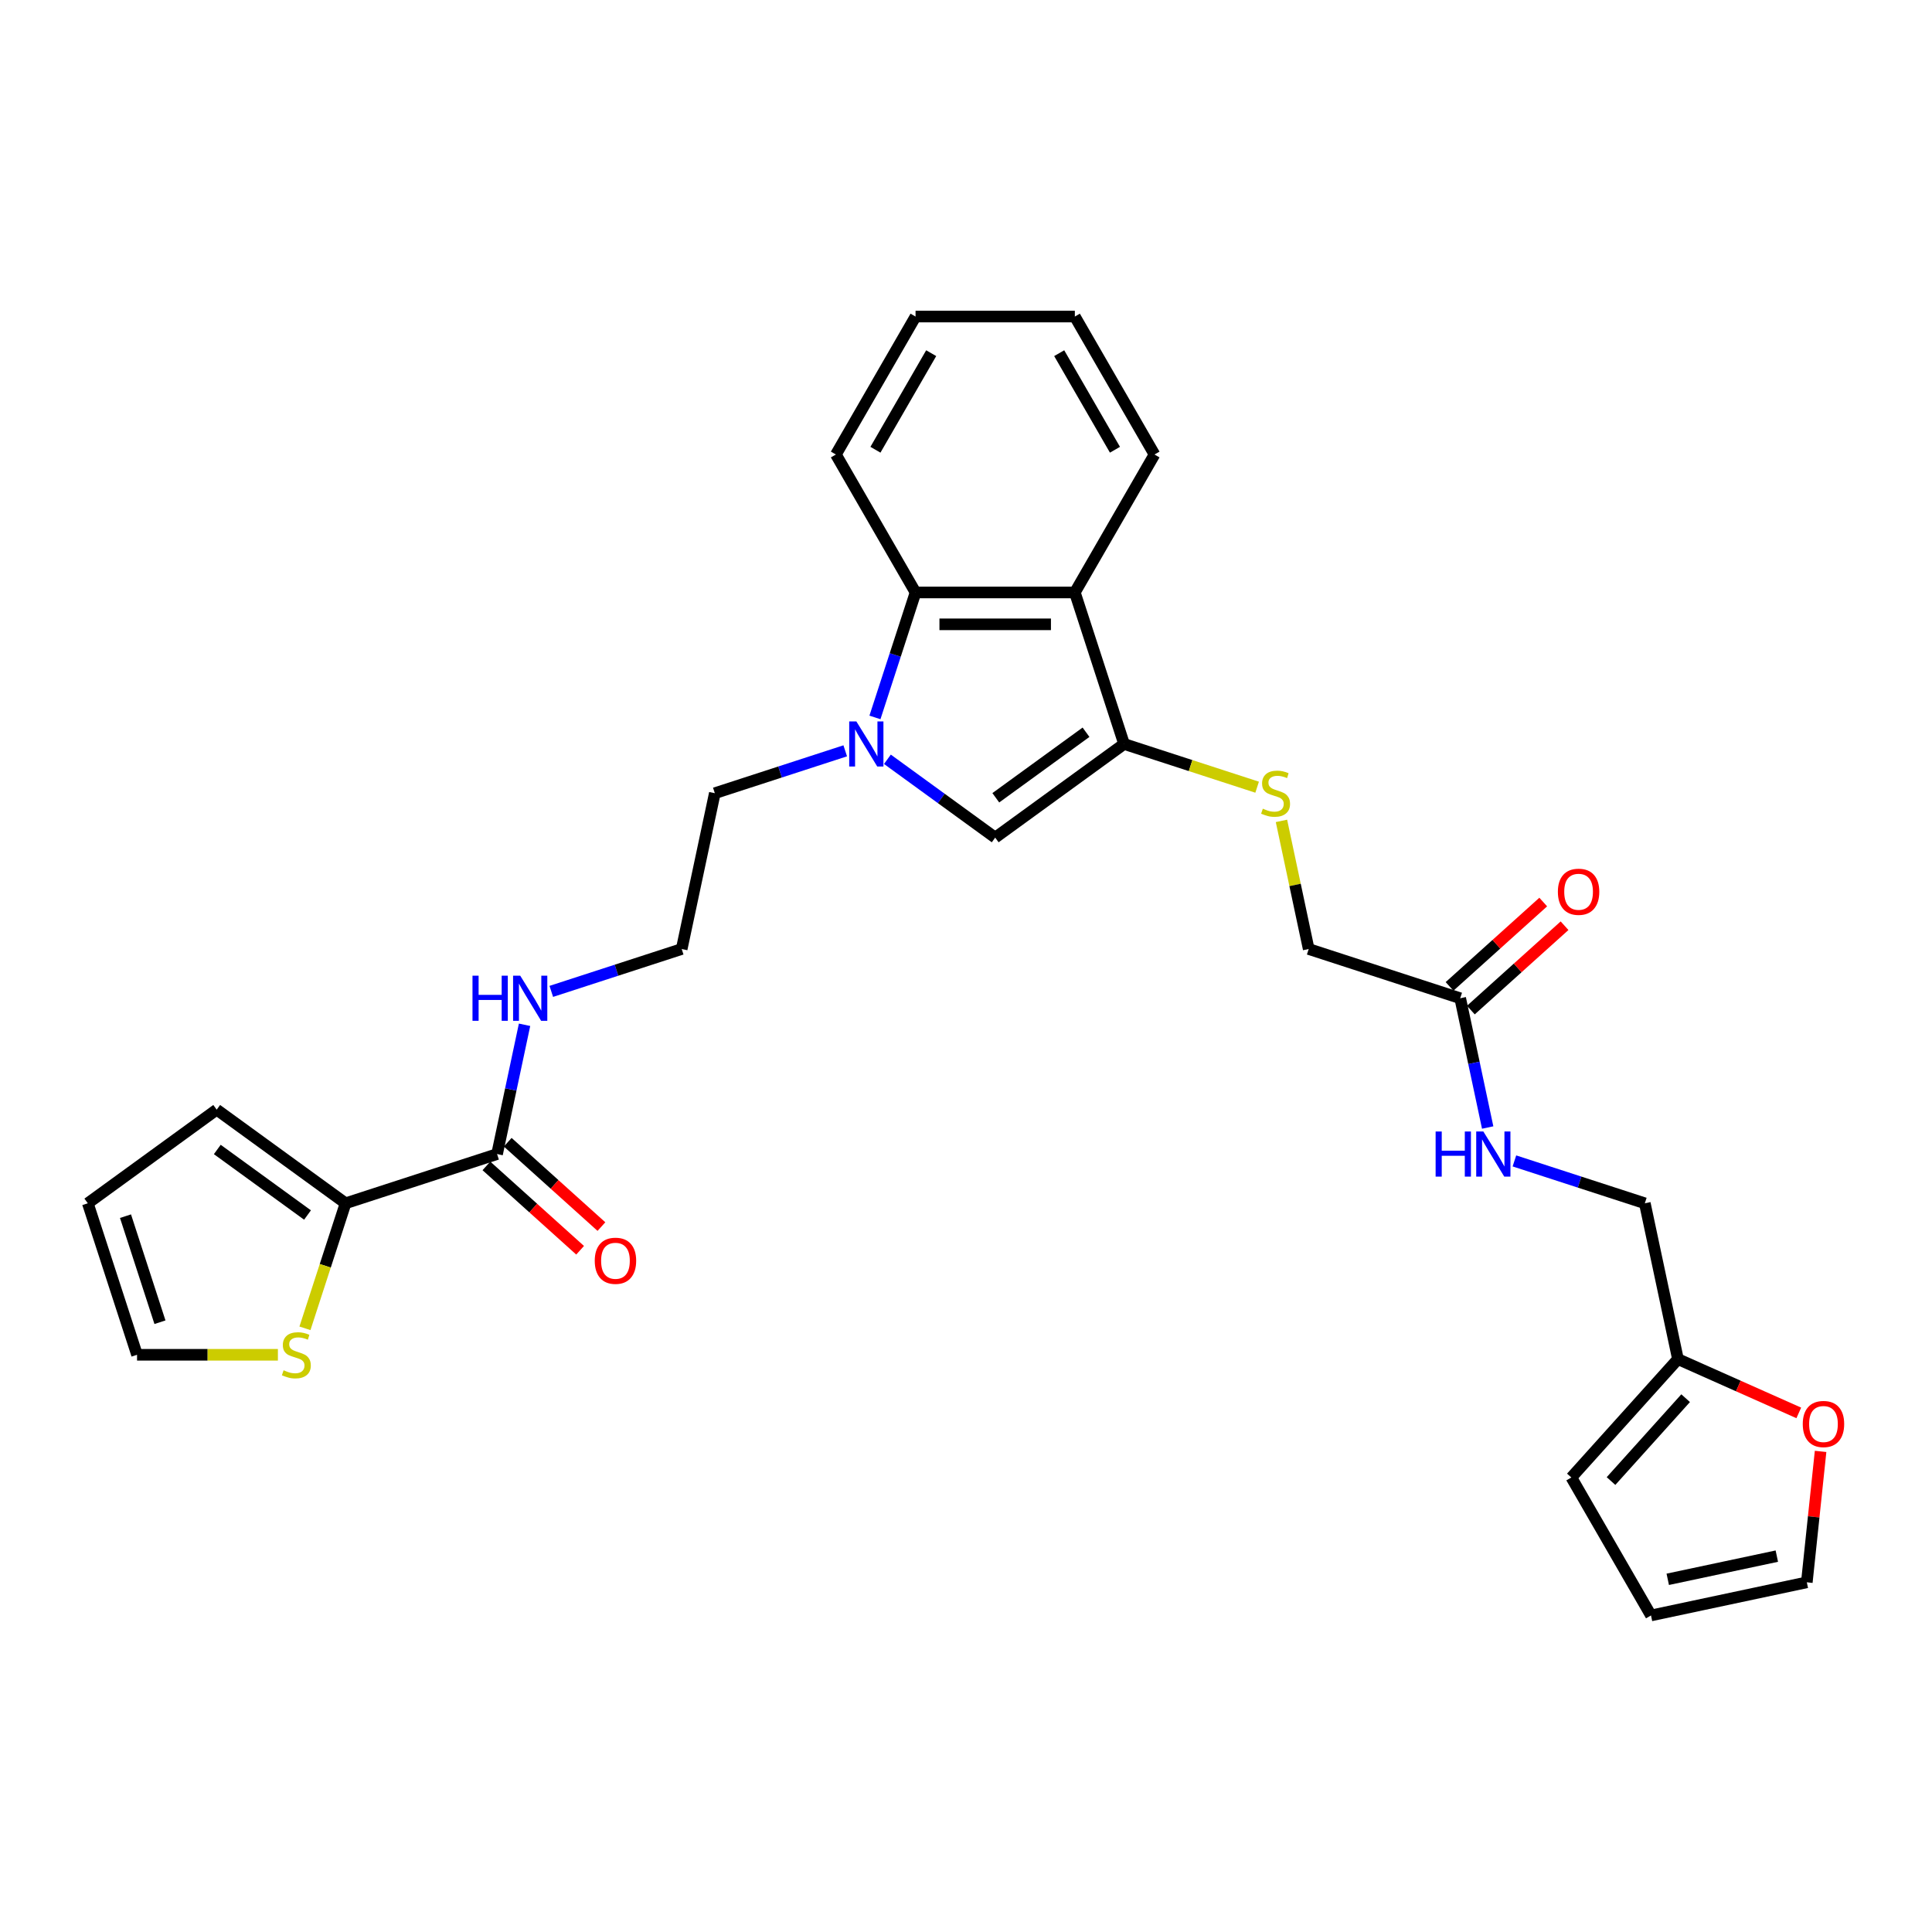 <?xml version='1.0' encoding='iso-8859-1'?>
<svg version='1.1' baseProfile='full'
              xmlns='http://www.w3.org/2000/svg'
                      xmlns:rdkit='http://www.rdkit.org/xml'
                      xmlns:xlink='http://www.w3.org/1999/xlink'
                  xml:space='preserve'
width='1000px' height='1000px' viewBox='0 0 1000 1000'>
<!-- END OF HEADER -->
<rect style='opacity:1.0;fill:#FFFFFF;stroke:none' width='1000' height='1000' x='0' y='0'> </rect>
<path class='bond-1' d='M 459.323,393.01 L 487.218,413.276' style='fill:none;fill-rule:evenodd;stroke:#0000FF;stroke-width:6px;stroke-linecap:butt;stroke-linejoin:miter;stroke-opacity:1' />
<path class='bond-1' d='M 487.218,413.276 L 515.113,433.543' style='fill:none;fill-rule:evenodd;stroke:#000000;stroke-width:6px;stroke-linecap:butt;stroke-linejoin:miter;stroke-opacity:1' />
<path class='bond-3' d='M 452.87,371.341 L 463.378,339.001' style='fill:none;fill-rule:evenodd;stroke:#0000FF;stroke-width:6px;stroke-linecap:butt;stroke-linejoin:miter;stroke-opacity:1' />
<path class='bond-3' d='M 463.378,339.001 L 473.886,306.66' style='fill:none;fill-rule:evenodd;stroke:#000000;stroke-width:6px;stroke-linecap:butt;stroke-linejoin:miter;stroke-opacity:1' />
<path class='bond-23' d='M 437.49,388.625 L 403.739,399.592' style='fill:none;fill-rule:evenodd;stroke:#0000FF;stroke-width:6px;stroke-linecap:butt;stroke-linejoin:miter;stroke-opacity:1' />
<path class='bond-23' d='M 403.739,399.592 L 369.989,410.558' style='fill:none;fill-rule:evenodd;stroke:#000000;stroke-width:6px;stroke-linecap:butt;stroke-linejoin:miter;stroke-opacity:1' />
<path class='bond-0' d='M 581.819,385.078 L 515.113,433.543' style='fill:none;fill-rule:evenodd;stroke:#000000;stroke-width:6px;stroke-linecap:butt;stroke-linejoin:miter;stroke-opacity:1' />
<path class='bond-0' d='M 562.12,379.007 L 515.426,412.932' style='fill:none;fill-rule:evenodd;stroke:#000000;stroke-width:6px;stroke-linecap:butt;stroke-linejoin:miter;stroke-opacity:1' />
<path class='bond-6' d='M 581.819,385.078 L 616.254,396.267' style='fill:none;fill-rule:evenodd;stroke:#000000;stroke-width:6px;stroke-linecap:butt;stroke-linejoin:miter;stroke-opacity:1' />
<path class='bond-6' d='M 616.254,396.267 L 650.689,407.455' style='fill:none;fill-rule:evenodd;stroke:#CCCC00;stroke-width:6px;stroke-linecap:butt;stroke-linejoin:miter;stroke-opacity:1' />
<path class='bond-29' d='M 581.819,385.078 L 556.339,306.66' style='fill:none;fill-rule:evenodd;stroke:#000000;stroke-width:6px;stroke-linecap:butt;stroke-linejoin:miter;stroke-opacity:1' />
<path class='bond-2' d='M 556.339,306.66 L 473.886,306.66' style='fill:none;fill-rule:evenodd;stroke:#000000;stroke-width:6px;stroke-linecap:butt;stroke-linejoin:miter;stroke-opacity:1' />
<path class='bond-2' d='M 543.971,323.151 L 486.254,323.151' style='fill:none;fill-rule:evenodd;stroke:#000000;stroke-width:6px;stroke-linecap:butt;stroke-linejoin:miter;stroke-opacity:1' />
<path class='bond-24' d='M 556.339,306.66 L 597.566,235.254' style='fill:none;fill-rule:evenodd;stroke:#000000;stroke-width:6px;stroke-linecap:butt;stroke-linejoin:miter;stroke-opacity:1' />
<path class='bond-26' d='M 473.886,306.66 L 432.659,235.254' style='fill:none;fill-rule:evenodd;stroke:#000000;stroke-width:6px;stroke-linecap:butt;stroke-linejoin:miter;stroke-opacity:1' />
<path class='bond-4' d='M 178.867,622.82 L 257.285,597.34' style='fill:none;fill-rule:evenodd;stroke:#000000;stroke-width:6px;stroke-linecap:butt;stroke-linejoin:miter;stroke-opacity:1' />
<path class='bond-7' d='M 178.867,622.82 L 168.354,655.177' style='fill:none;fill-rule:evenodd;stroke:#000000;stroke-width:6px;stroke-linecap:butt;stroke-linejoin:miter;stroke-opacity:1' />
<path class='bond-7' d='M 168.354,655.177 L 157.84,687.534' style='fill:none;fill-rule:evenodd;stroke:#CCCC00;stroke-width:6px;stroke-linecap:butt;stroke-linejoin:miter;stroke-opacity:1' />
<path class='bond-12' d='M 178.867,622.82 L 112.161,574.355' style='fill:none;fill-rule:evenodd;stroke:#000000;stroke-width:6px;stroke-linecap:butt;stroke-linejoin:miter;stroke-opacity:1' />
<path class='bond-12' d='M 159.168,628.891 L 112.474,594.966' style='fill:none;fill-rule:evenodd;stroke:#000000;stroke-width:6px;stroke-linecap:butt;stroke-linejoin:miter;stroke-opacity:1' />
<path class='bond-5' d='M 257.285,597.34 L 264.396,563.883' style='fill:none;fill-rule:evenodd;stroke:#000000;stroke-width:6px;stroke-linecap:butt;stroke-linejoin:miter;stroke-opacity:1' />
<path class='bond-5' d='M 264.396,563.883 L 271.508,530.426' style='fill:none;fill-rule:evenodd;stroke:#0000FF;stroke-width:6px;stroke-linecap:butt;stroke-linejoin:miter;stroke-opacity:1' />
<path class='bond-14' d='M 251.768,603.468 L 276.015,625.3' style='fill:none;fill-rule:evenodd;stroke:#000000;stroke-width:6px;stroke-linecap:butt;stroke-linejoin:miter;stroke-opacity:1' />
<path class='bond-14' d='M 276.015,625.3 L 300.262,647.133' style='fill:none;fill-rule:evenodd;stroke:#FF0000;stroke-width:6px;stroke-linecap:butt;stroke-linejoin:miter;stroke-opacity:1' />
<path class='bond-14' d='M 262.802,591.213 L 287.049,613.045' style='fill:none;fill-rule:evenodd;stroke:#000000;stroke-width:6px;stroke-linecap:butt;stroke-linejoin:miter;stroke-opacity:1' />
<path class='bond-14' d='M 287.049,613.045 L 311.297,634.878' style='fill:none;fill-rule:evenodd;stroke:#FF0000;stroke-width:6px;stroke-linecap:butt;stroke-linejoin:miter;stroke-opacity:1' />
<path class='bond-21' d='M 663.283,424.888 L 670.331,458.049' style='fill:none;fill-rule:evenodd;stroke:#CCCC00;stroke-width:6px;stroke-linecap:butt;stroke-linejoin:miter;stroke-opacity:1' />
<path class='bond-21' d='M 670.331,458.049 L 677.38,491.209' style='fill:none;fill-rule:evenodd;stroke:#000000;stroke-width:6px;stroke-linecap:butt;stroke-linejoin:miter;stroke-opacity:1' />
<path class='bond-13' d='M 143.839,701.238 L 107.387,701.238' style='fill:none;fill-rule:evenodd;stroke:#CCCC00;stroke-width:6px;stroke-linecap:butt;stroke-linejoin:miter;stroke-opacity:1' />
<path class='bond-13' d='M 107.387,701.238 L 70.934,701.238' style='fill:none;fill-rule:evenodd;stroke:#000000;stroke-width:6px;stroke-linecap:butt;stroke-linejoin:miter;stroke-opacity:1' />
<path class='bond-8' d='M 755.798,516.689 L 677.38,491.209' style='fill:none;fill-rule:evenodd;stroke:#000000;stroke-width:6px;stroke-linecap:butt;stroke-linejoin:miter;stroke-opacity:1' />
<path class='bond-11' d='M 755.798,516.689 L 762.909,550.146' style='fill:none;fill-rule:evenodd;stroke:#000000;stroke-width:6px;stroke-linecap:butt;stroke-linejoin:miter;stroke-opacity:1' />
<path class='bond-11' d='M 762.909,550.146 L 770.021,583.604' style='fill:none;fill-rule:evenodd;stroke:#0000FF;stroke-width:6px;stroke-linecap:butt;stroke-linejoin:miter;stroke-opacity:1' />
<path class='bond-19' d='M 761.315,522.816 L 785.562,500.984' style='fill:none;fill-rule:evenodd;stroke:#000000;stroke-width:6px;stroke-linecap:butt;stroke-linejoin:miter;stroke-opacity:1' />
<path class='bond-19' d='M 785.562,500.984 L 809.809,479.152' style='fill:none;fill-rule:evenodd;stroke:#FF0000;stroke-width:6px;stroke-linecap:butt;stroke-linejoin:miter;stroke-opacity:1' />
<path class='bond-19' d='M 750.28,510.561 L 774.528,488.729' style='fill:none;fill-rule:evenodd;stroke:#000000;stroke-width:6px;stroke-linecap:butt;stroke-linejoin:miter;stroke-opacity:1' />
<path class='bond-19' d='M 774.528,488.729 L 798.775,466.897' style='fill:none;fill-rule:evenodd;stroke:#FF0000;stroke-width:6px;stroke-linecap:butt;stroke-linejoin:miter;stroke-opacity:1' />
<path class='bond-9' d='M 868.502,703.472 L 851.359,622.82' style='fill:none;fill-rule:evenodd;stroke:#000000;stroke-width:6px;stroke-linecap:butt;stroke-linejoin:miter;stroke-opacity:1' />
<path class='bond-10' d='M 868.502,703.472 L 899.774,717.395' style='fill:none;fill-rule:evenodd;stroke:#000000;stroke-width:6px;stroke-linecap:butt;stroke-linejoin:miter;stroke-opacity:1' />
<path class='bond-10' d='M 899.774,717.395 L 931.046,731.318' style='fill:none;fill-rule:evenodd;stroke:#FF0000;stroke-width:6px;stroke-linecap:butt;stroke-linejoin:miter;stroke-opacity:1' />
<path class='bond-15' d='M 868.502,703.472 L 813.329,764.746' style='fill:none;fill-rule:evenodd;stroke:#000000;stroke-width:6px;stroke-linecap:butt;stroke-linejoin:miter;stroke-opacity:1' />
<path class='bond-15' d='M 872.481,723.697 L 833.86,766.59' style='fill:none;fill-rule:evenodd;stroke:#000000;stroke-width:6px;stroke-linecap:butt;stroke-linejoin:miter;stroke-opacity:1' />
<path class='bond-16' d='M 942.331,751.24 L 938.769,785.125' style='fill:none;fill-rule:evenodd;stroke:#FF0000;stroke-width:6px;stroke-linecap:butt;stroke-linejoin:miter;stroke-opacity:1' />
<path class='bond-16' d='M 938.769,785.125 L 935.208,819.01' style='fill:none;fill-rule:evenodd;stroke:#000000;stroke-width:6px;stroke-linecap:butt;stroke-linejoin:miter;stroke-opacity:1' />
<path class='bond-22' d='M 783.858,600.888 L 817.608,611.854' style='fill:none;fill-rule:evenodd;stroke:#0000FF;stroke-width:6px;stroke-linecap:butt;stroke-linejoin:miter;stroke-opacity:1' />
<path class='bond-22' d='M 817.608,611.854 L 851.359,622.82' style='fill:none;fill-rule:evenodd;stroke:#000000;stroke-width:6px;stroke-linecap:butt;stroke-linejoin:miter;stroke-opacity:1' />
<path class='bond-17' d='M 112.161,574.355 L 45.455,622.82' style='fill:none;fill-rule:evenodd;stroke:#000000;stroke-width:6px;stroke-linecap:butt;stroke-linejoin:miter;stroke-opacity:1' />
<path class='bond-31' d='M 70.934,701.238 L 45.455,622.82' style='fill:none;fill-rule:evenodd;stroke:#000000;stroke-width:6px;stroke-linecap:butt;stroke-linejoin:miter;stroke-opacity:1' />
<path class='bond-31' d='M 82.796,684.379 L 64.96,629.487' style='fill:none;fill-rule:evenodd;stroke:#000000;stroke-width:6px;stroke-linecap:butt;stroke-linejoin:miter;stroke-opacity:1' />
<path class='bond-18' d='M 813.329,764.746 L 854.556,836.153' style='fill:none;fill-rule:evenodd;stroke:#000000;stroke-width:6px;stroke-linecap:butt;stroke-linejoin:miter;stroke-opacity:1' />
<path class='bond-32' d='M 935.208,819.01 L 854.556,836.153' style='fill:none;fill-rule:evenodd;stroke:#000000;stroke-width:6px;stroke-linecap:butt;stroke-linejoin:miter;stroke-opacity:1' />
<path class='bond-32' d='M 919.681,805.451 L 863.225,817.451' style='fill:none;fill-rule:evenodd;stroke:#000000;stroke-width:6px;stroke-linecap:butt;stroke-linejoin:miter;stroke-opacity:1' />
<path class='bond-20' d='M 285.345,513.142 L 319.095,502.176' style='fill:none;fill-rule:evenodd;stroke:#0000FF;stroke-width:6px;stroke-linecap:butt;stroke-linejoin:miter;stroke-opacity:1' />
<path class='bond-20' d='M 319.095,502.176 L 352.846,491.209' style='fill:none;fill-rule:evenodd;stroke:#000000;stroke-width:6px;stroke-linecap:butt;stroke-linejoin:miter;stroke-opacity:1' />
<path class='bond-25' d='M 369.989,410.558 L 352.846,491.209' style='fill:none;fill-rule:evenodd;stroke:#000000;stroke-width:6px;stroke-linecap:butt;stroke-linejoin:miter;stroke-opacity:1' />
<path class='bond-30' d='M 597.566,235.254 L 556.339,163.847' style='fill:none;fill-rule:evenodd;stroke:#000000;stroke-width:6px;stroke-linecap:butt;stroke-linejoin:miter;stroke-opacity:1' />
<path class='bond-30' d='M 577.101,232.788 L 548.242,182.803' style='fill:none;fill-rule:evenodd;stroke:#000000;stroke-width:6px;stroke-linecap:butt;stroke-linejoin:miter;stroke-opacity:1' />
<path class='bond-28' d='M 432.659,235.254 L 473.886,163.847' style='fill:none;fill-rule:evenodd;stroke:#000000;stroke-width:6px;stroke-linecap:butt;stroke-linejoin:miter;stroke-opacity:1' />
<path class='bond-28' d='M 453.125,232.788 L 481.983,182.803' style='fill:none;fill-rule:evenodd;stroke:#000000;stroke-width:6px;stroke-linecap:butt;stroke-linejoin:miter;stroke-opacity:1' />
<path class='bond-27' d='M 556.339,163.847 L 473.886,163.847' style='fill:none;fill-rule:evenodd;stroke:#000000;stroke-width:6px;stroke-linecap:butt;stroke-linejoin:miter;stroke-opacity:1' />
<path  class='atom-0' d='M 443.245 373.403
L 450.897 385.771
Q 451.655 386.991, 452.876 389.201
Q 454.096 391.411, 454.162 391.543
L 454.162 373.403
L 457.262 373.403
L 457.262 396.754
L 454.063 396.754
L 445.85 383.231
Q 444.894 381.648, 443.872 379.834
Q 442.882 378.02, 442.585 377.46
L 442.585 396.754
L 439.551 396.754
L 439.551 373.403
L 443.245 373.403
' fill='#0000FF'/>
<path  class='atom-7' d='M 653.641 418.572
Q 653.904 418.671, 654.993 419.133
Q 656.081 419.595, 657.268 419.891
Q 658.489 420.155, 659.676 420.155
Q 661.886 420.155, 663.172 419.1
Q 664.458 418.012, 664.458 416.132
Q 664.458 414.845, 663.799 414.054
Q 663.172 413.262, 662.183 412.833
Q 661.193 412.405, 659.544 411.91
Q 657.466 411.283, 656.213 410.69
Q 654.993 410.096, 654.102 408.843
Q 653.245 407.589, 653.245 405.479
Q 653.245 402.543, 655.224 400.729
Q 657.236 398.915, 661.193 398.915
Q 663.898 398.915, 666.965 400.202
L 666.206 402.741
Q 663.403 401.587, 661.292 401.587
Q 659.016 401.587, 657.763 402.543
Q 656.51 403.467, 656.543 405.083
Q 656.543 406.336, 657.17 407.095
Q 657.829 407.853, 658.753 408.282
Q 659.709 408.711, 661.292 409.205
Q 663.403 409.865, 664.656 410.525
Q 665.91 411.184, 666.8 412.537
Q 667.724 413.856, 667.724 416.132
Q 667.724 419.364, 665.547 421.112
Q 663.403 422.827, 659.808 422.827
Q 657.73 422.827, 656.147 422.365
Q 654.597 421.936, 652.75 421.178
L 653.641 418.572
' fill='#CCCC00'/>
<path  class='atom-8' d='M 146.791 709.252
Q 147.055 709.351, 148.143 709.813
Q 149.232 710.275, 150.419 710.572
Q 151.639 710.835, 152.827 710.835
Q 155.037 710.835, 156.323 709.78
Q 157.609 708.692, 157.609 706.812
Q 157.609 705.525, 156.949 704.734
Q 156.323 703.942, 155.333 703.513
Q 154.344 703.085, 152.695 702.59
Q 150.617 701.963, 149.364 701.37
Q 148.143 700.776, 147.253 699.523
Q 146.395 698.269, 146.395 696.159
Q 146.395 693.223, 148.374 691.409
Q 150.386 689.595, 154.344 689.595
Q 157.048 689.595, 160.116 690.882
L 159.357 693.421
Q 156.554 692.267, 154.443 692.267
Q 152.167 692.267, 150.914 693.223
Q 149.661 694.147, 149.694 695.763
Q 149.694 697.016, 150.32 697.775
Q 150.98 698.533, 151.903 698.962
Q 152.86 699.391, 154.443 699.886
Q 156.554 700.545, 157.807 701.205
Q 159.06 701.864, 159.951 703.217
Q 160.874 704.536, 160.874 706.812
Q 160.874 710.044, 158.697 711.792
Q 156.554 713.507, 152.959 713.507
Q 150.881 713.507, 149.298 713.045
Q 147.748 712.616, 145.901 711.858
L 146.791 709.252
' fill='#CCCC00'/>
<path  class='atom-11' d='M 933.108 737.074
Q 933.108 731.467, 935.878 728.334
Q 938.648 725.201, 943.827 725.201
Q 949.005 725.201, 951.775 728.334
Q 954.545 731.467, 954.545 737.074
Q 954.545 742.747, 951.742 745.979
Q 948.939 749.178, 943.827 749.178
Q 938.681 749.178, 935.878 745.979
Q 933.108 742.78, 933.108 737.074
M 943.827 746.54
Q 947.388 746.54, 949.301 744.165
Q 951.247 741.758, 951.247 737.074
Q 951.247 732.49, 949.301 730.181
Q 947.388 727.84, 943.827 727.84
Q 940.265 727.84, 938.319 730.148
Q 936.406 732.457, 936.406 737.074
Q 936.406 741.791, 938.319 744.165
Q 940.265 746.54, 943.827 746.54
' fill='#FF0000'/>
<path  class='atom-12' d='M 743.076 585.665
L 746.242 585.665
L 746.242 595.592
L 758.182 595.592
L 758.182 585.665
L 761.348 585.665
L 761.348 609.016
L 758.182 609.016
L 758.182 598.231
L 746.242 598.231
L 746.242 609.016
L 743.076 609.016
L 743.076 585.665
' fill='#0000FF'/>
<path  class='atom-12' d='M 767.779 585.665
L 775.431 598.033
Q 776.189 599.253, 777.41 601.463
Q 778.63 603.673, 778.696 603.805
L 778.696 585.665
L 781.796 585.665
L 781.796 609.016
L 778.597 609.016
L 770.385 595.493
Q 769.428 593.91, 768.406 592.096
Q 767.416 590.282, 767.119 589.722
L 767.119 609.016
L 764.085 609.016
L 764.085 585.665
L 767.779 585.665
' fill='#0000FF'/>
<path  class='atom-15' d='M 307.841 652.578
Q 307.841 646.972, 310.611 643.838
Q 313.382 640.705, 318.56 640.705
Q 323.738 640.705, 326.508 643.838
Q 329.279 646.972, 329.279 652.578
Q 329.279 658.251, 326.475 661.483
Q 323.672 664.683, 318.56 664.683
Q 313.415 664.683, 310.611 661.483
Q 307.841 658.284, 307.841 652.578
M 318.56 662.044
Q 322.122 662.044, 324.035 659.669
Q 325.98 657.262, 325.98 652.578
Q 325.98 647.994, 324.035 645.685
Q 322.122 643.344, 318.56 643.344
Q 314.998 643.344, 313.052 645.652
Q 311.139 647.961, 311.139 652.578
Q 311.139 657.295, 313.052 659.669
Q 314.998 662.044, 318.56 662.044
' fill='#FF0000'/>
<path  class='atom-20' d='M 806.354 461.583
Q 806.354 455.976, 809.124 452.843
Q 811.894 449.709, 817.072 449.709
Q 822.251 449.709, 825.021 452.843
Q 827.791 455.976, 827.791 461.583
Q 827.791 467.255, 824.988 470.488
Q 822.185 473.687, 817.072 473.687
Q 811.927 473.687, 809.124 470.488
Q 806.354 467.288, 806.354 461.583
M 817.072 471.048
Q 820.634 471.048, 822.547 468.674
Q 824.493 466.266, 824.493 461.583
Q 824.493 456.998, 822.547 454.69
Q 820.634 452.348, 817.072 452.348
Q 813.511 452.348, 811.565 454.657
Q 809.652 456.965, 809.652 461.583
Q 809.652 466.299, 811.565 468.674
Q 813.511 471.048, 817.072 471.048
' fill='#FF0000'/>
<path  class='atom-21' d='M 244.563 505.013
L 247.729 505.013
L 247.729 514.941
L 259.669 514.941
L 259.669 505.013
L 262.835 505.013
L 262.835 528.364
L 259.669 528.364
L 259.669 517.579
L 247.729 517.579
L 247.729 528.364
L 244.563 528.364
L 244.563 505.013
' fill='#0000FF'/>
<path  class='atom-21' d='M 269.266 505.013
L 276.918 517.381
Q 277.676 518.602, 278.897 520.812
Q 280.117 523.021, 280.183 523.153
L 280.183 505.013
L 283.283 505.013
L 283.283 528.364
L 280.084 528.364
L 271.872 514.842
Q 270.915 513.259, 269.893 511.445
Q 268.903 509.631, 268.607 509.07
L 268.607 528.364
L 265.572 528.364
L 265.572 505.013
L 269.266 505.013
' fill='#0000FF'/>
</svg>
